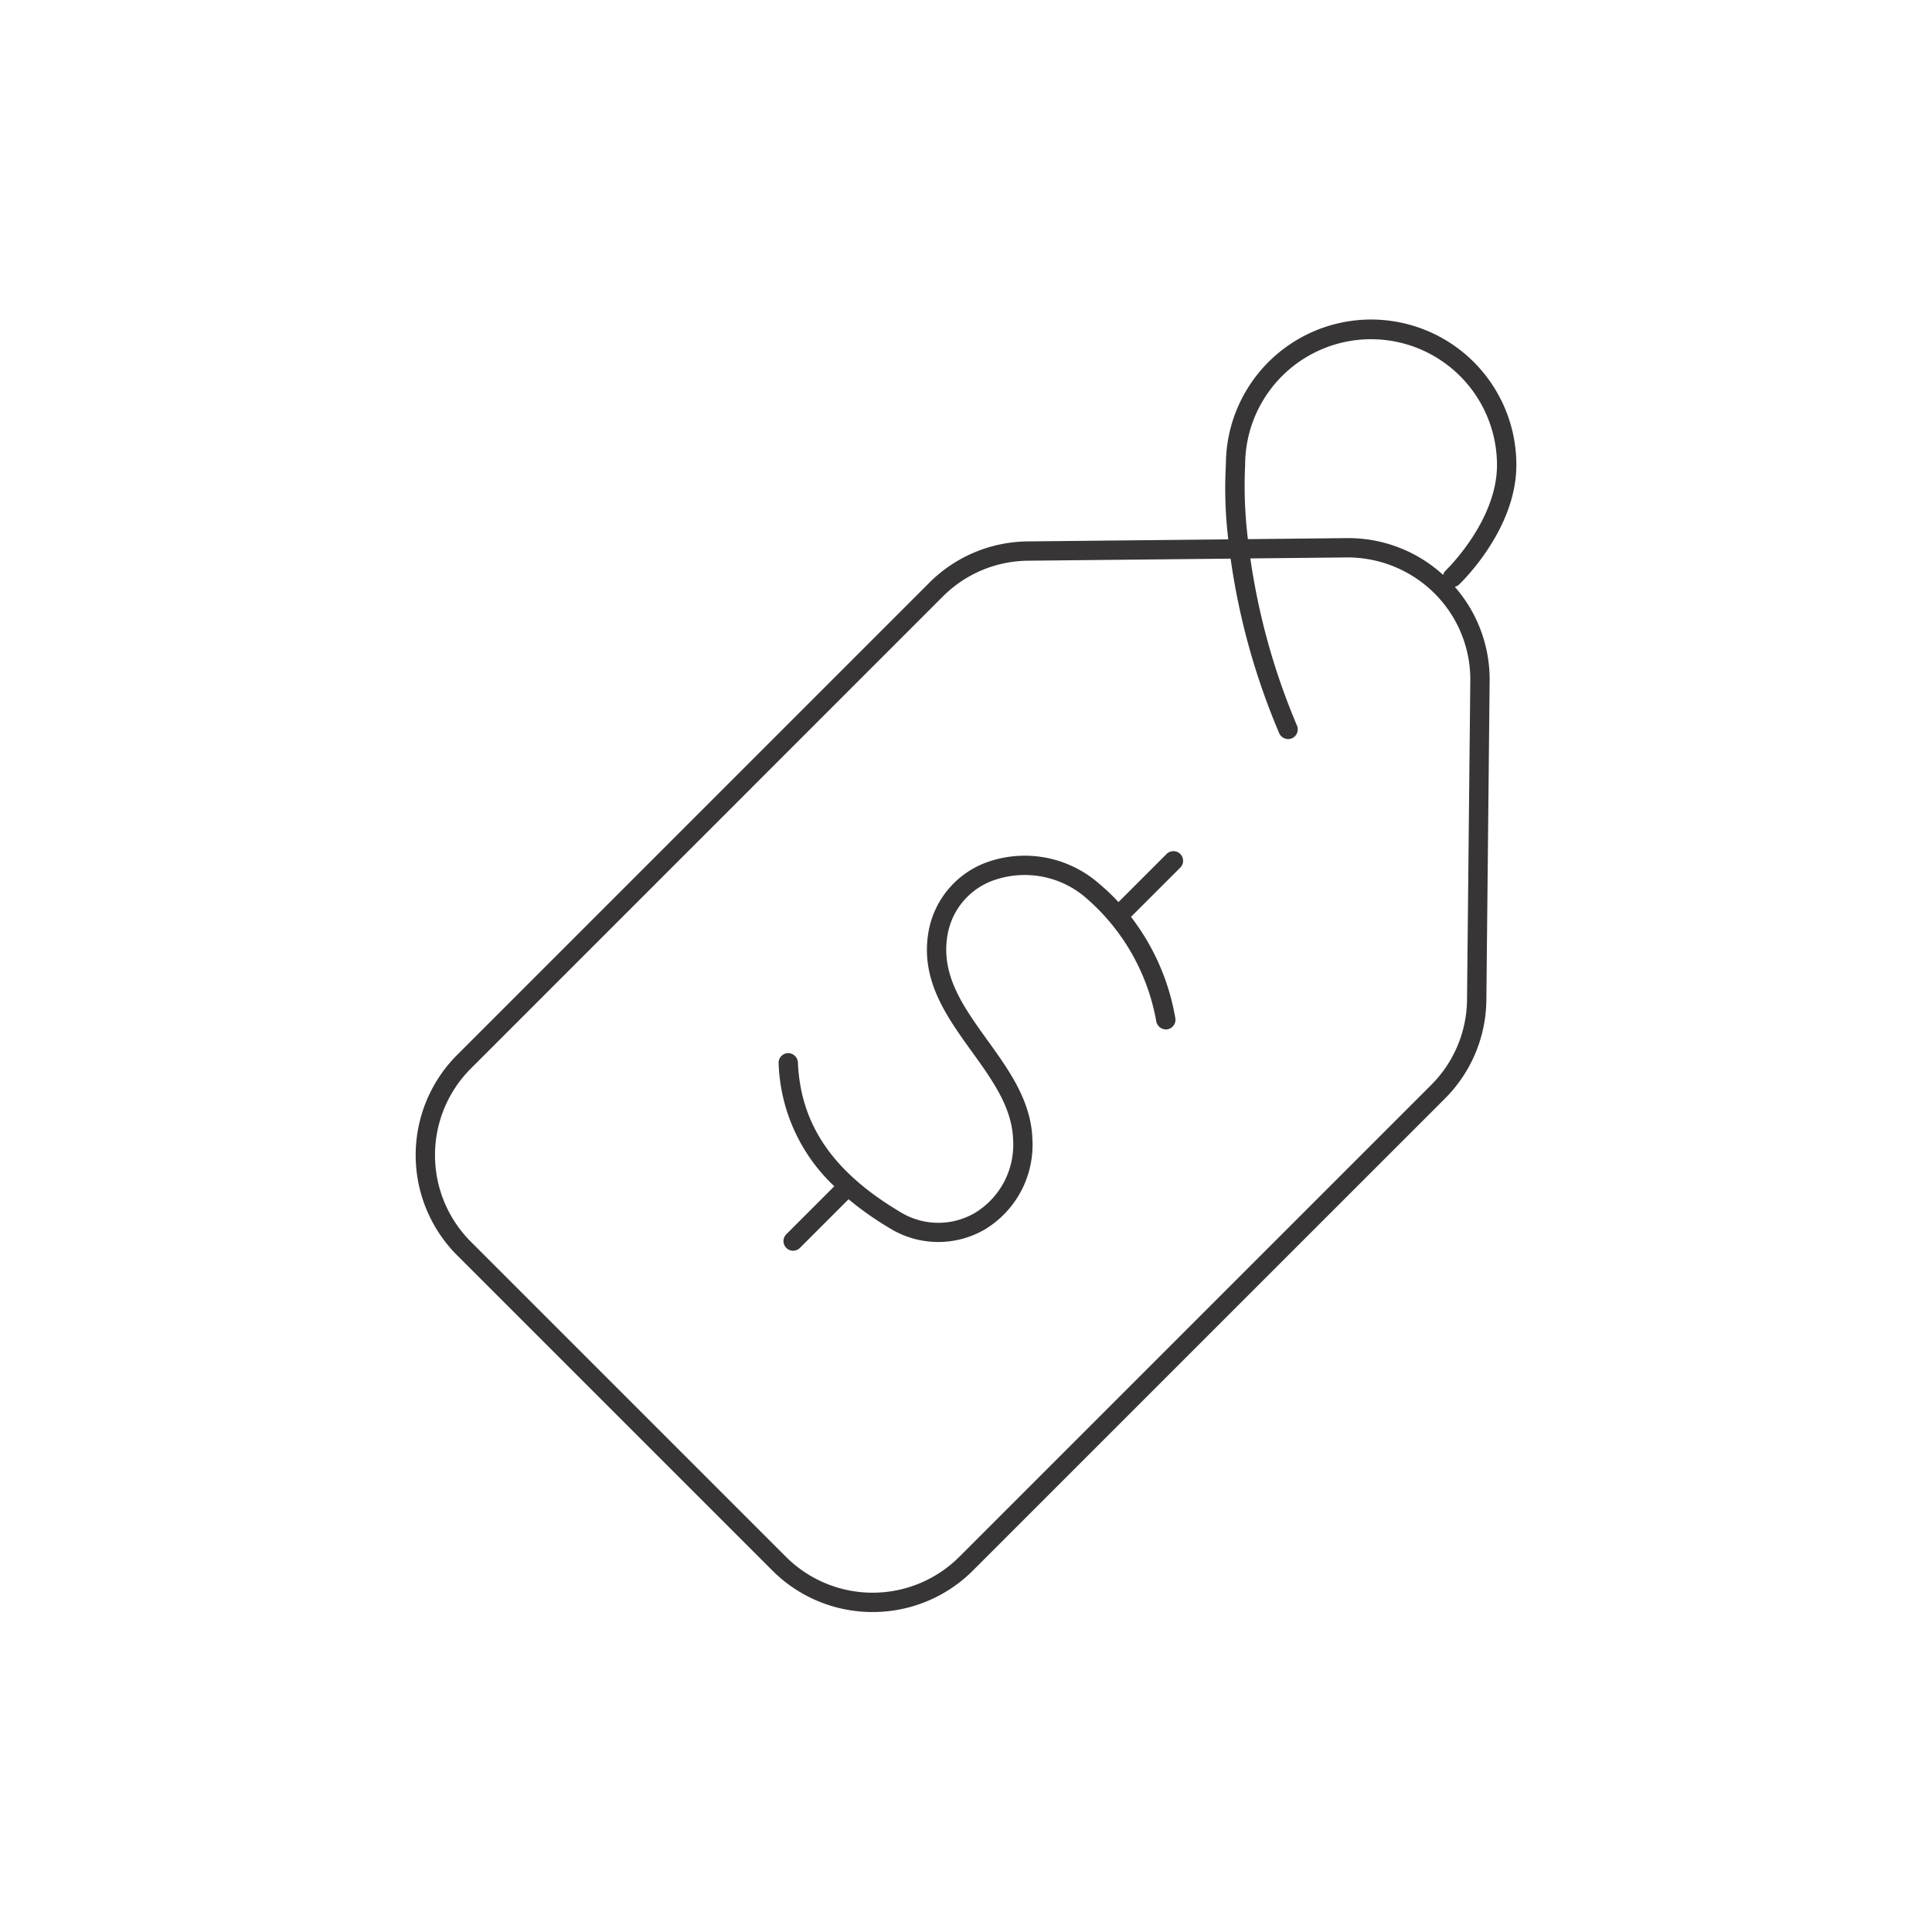 <svg id="Layer_1" data-name="Layer 1" xmlns="http://www.w3.org/2000/svg" width="100" height="100" viewBox="0 0 100 100"><defs><style>.cls-1{fill:#373535;}</style></defs><path class="cls-1" d="M45.168,83.438a7.316,7.316,0,0,1-5.19-2.147L23.665,64.979a7.34,7.34,0,0,1,0-10.38L48.091,30.172a7.299,7.299,0,0,1,5.115-2.149l10.369-.106a22.317,22.317,0,0,1-.123-3.882,7.517,7.517,0,0,1,15.034.042c0,3.329-2.842,6.061-2.963,6.176a.506.506,0,0,1-.222.122,7.275,7.275,0,0,1,1.802,4.894l-.169,16.483a7.302,7.302,0,0,1-2.149,5.114L50.358,81.291A7.322,7.322,0,0,1,45.168,83.438ZM63.696,28.915l-10.479.107a6.306,6.306,0,0,0-4.418,1.856L24.372,55.306a6.341,6.341,0,0,0,0,8.966L40.685,80.584h0a6.347,6.347,0,0,0,8.965,0L74.077,56.158a6.309,6.309,0,0,0,1.856-4.417l.169-16.483A6.292,6.292,0,0,0,74.246,30.71a6.38,6.38,0,0,0-4.548-1.857l-4.98.051a34.77,34.77,0,0,0,2.414,8.654.5.5,0,0,1-.921.391A35.779,35.779,0,0,1,63.696,28.915Zm6.069-1.062a7.278,7.278,0,0,1,4.93,1.903.501.501,0,0,1,.138-.23c.026-.025,2.651-2.556,2.651-5.45a6.518,6.518,0,0,0-13.036,0,22.679,22.679,0,0,0,.143,3.83l5.096-.053ZM41.053,64.738a.5.5,0,0,1-.353-.854l2.483-2.483A9.163,9.163,0,0,1,40.301,55.03a.501.501,0,0,1,.479-.52.512.512,0,0,1,.52.48c.133,3.198,1.796,5.646,5.234,7.705a3.759,3.759,0,0,0,3.938.079,4.133,4.133,0,0,0,1.966-3.794c-.058-1.663-1.067-3.065-2.136-4.55-1.34-1.86-2.726-3.785-2.217-6.337a4.69,4.69,0,0,1,3.109-3.502,5.836,5.836,0,0,1,5.702,1.154,10.81,10.81,0,0,1,.996.947l2.485-2.484a.5.5,0,1,1,.707.707L58.54,47.457a11.842,11.842,0,0,1,2.298,5.264.5.5,0,0,1-.434.559.512.512,0,0,1-.559-.434,10.965,10.965,0,0,0-3.592-6.335,4.838,4.838,0,0,0-4.729-.978,3.653,3.653,0,0,0-2.46,2.754c-.424,2.125.777,3.792,2.048,5.558,1.109,1.54,2.256,3.133,2.324,5.1a5.115,5.115,0,0,1-2.458,4.689,4.79,4.79,0,0,1-4.96-.083,16.102,16.102,0,0,1-2.096-1.478l-2.518,2.518A.498.498,0,0,1,41.053,64.738Z"/></svg>